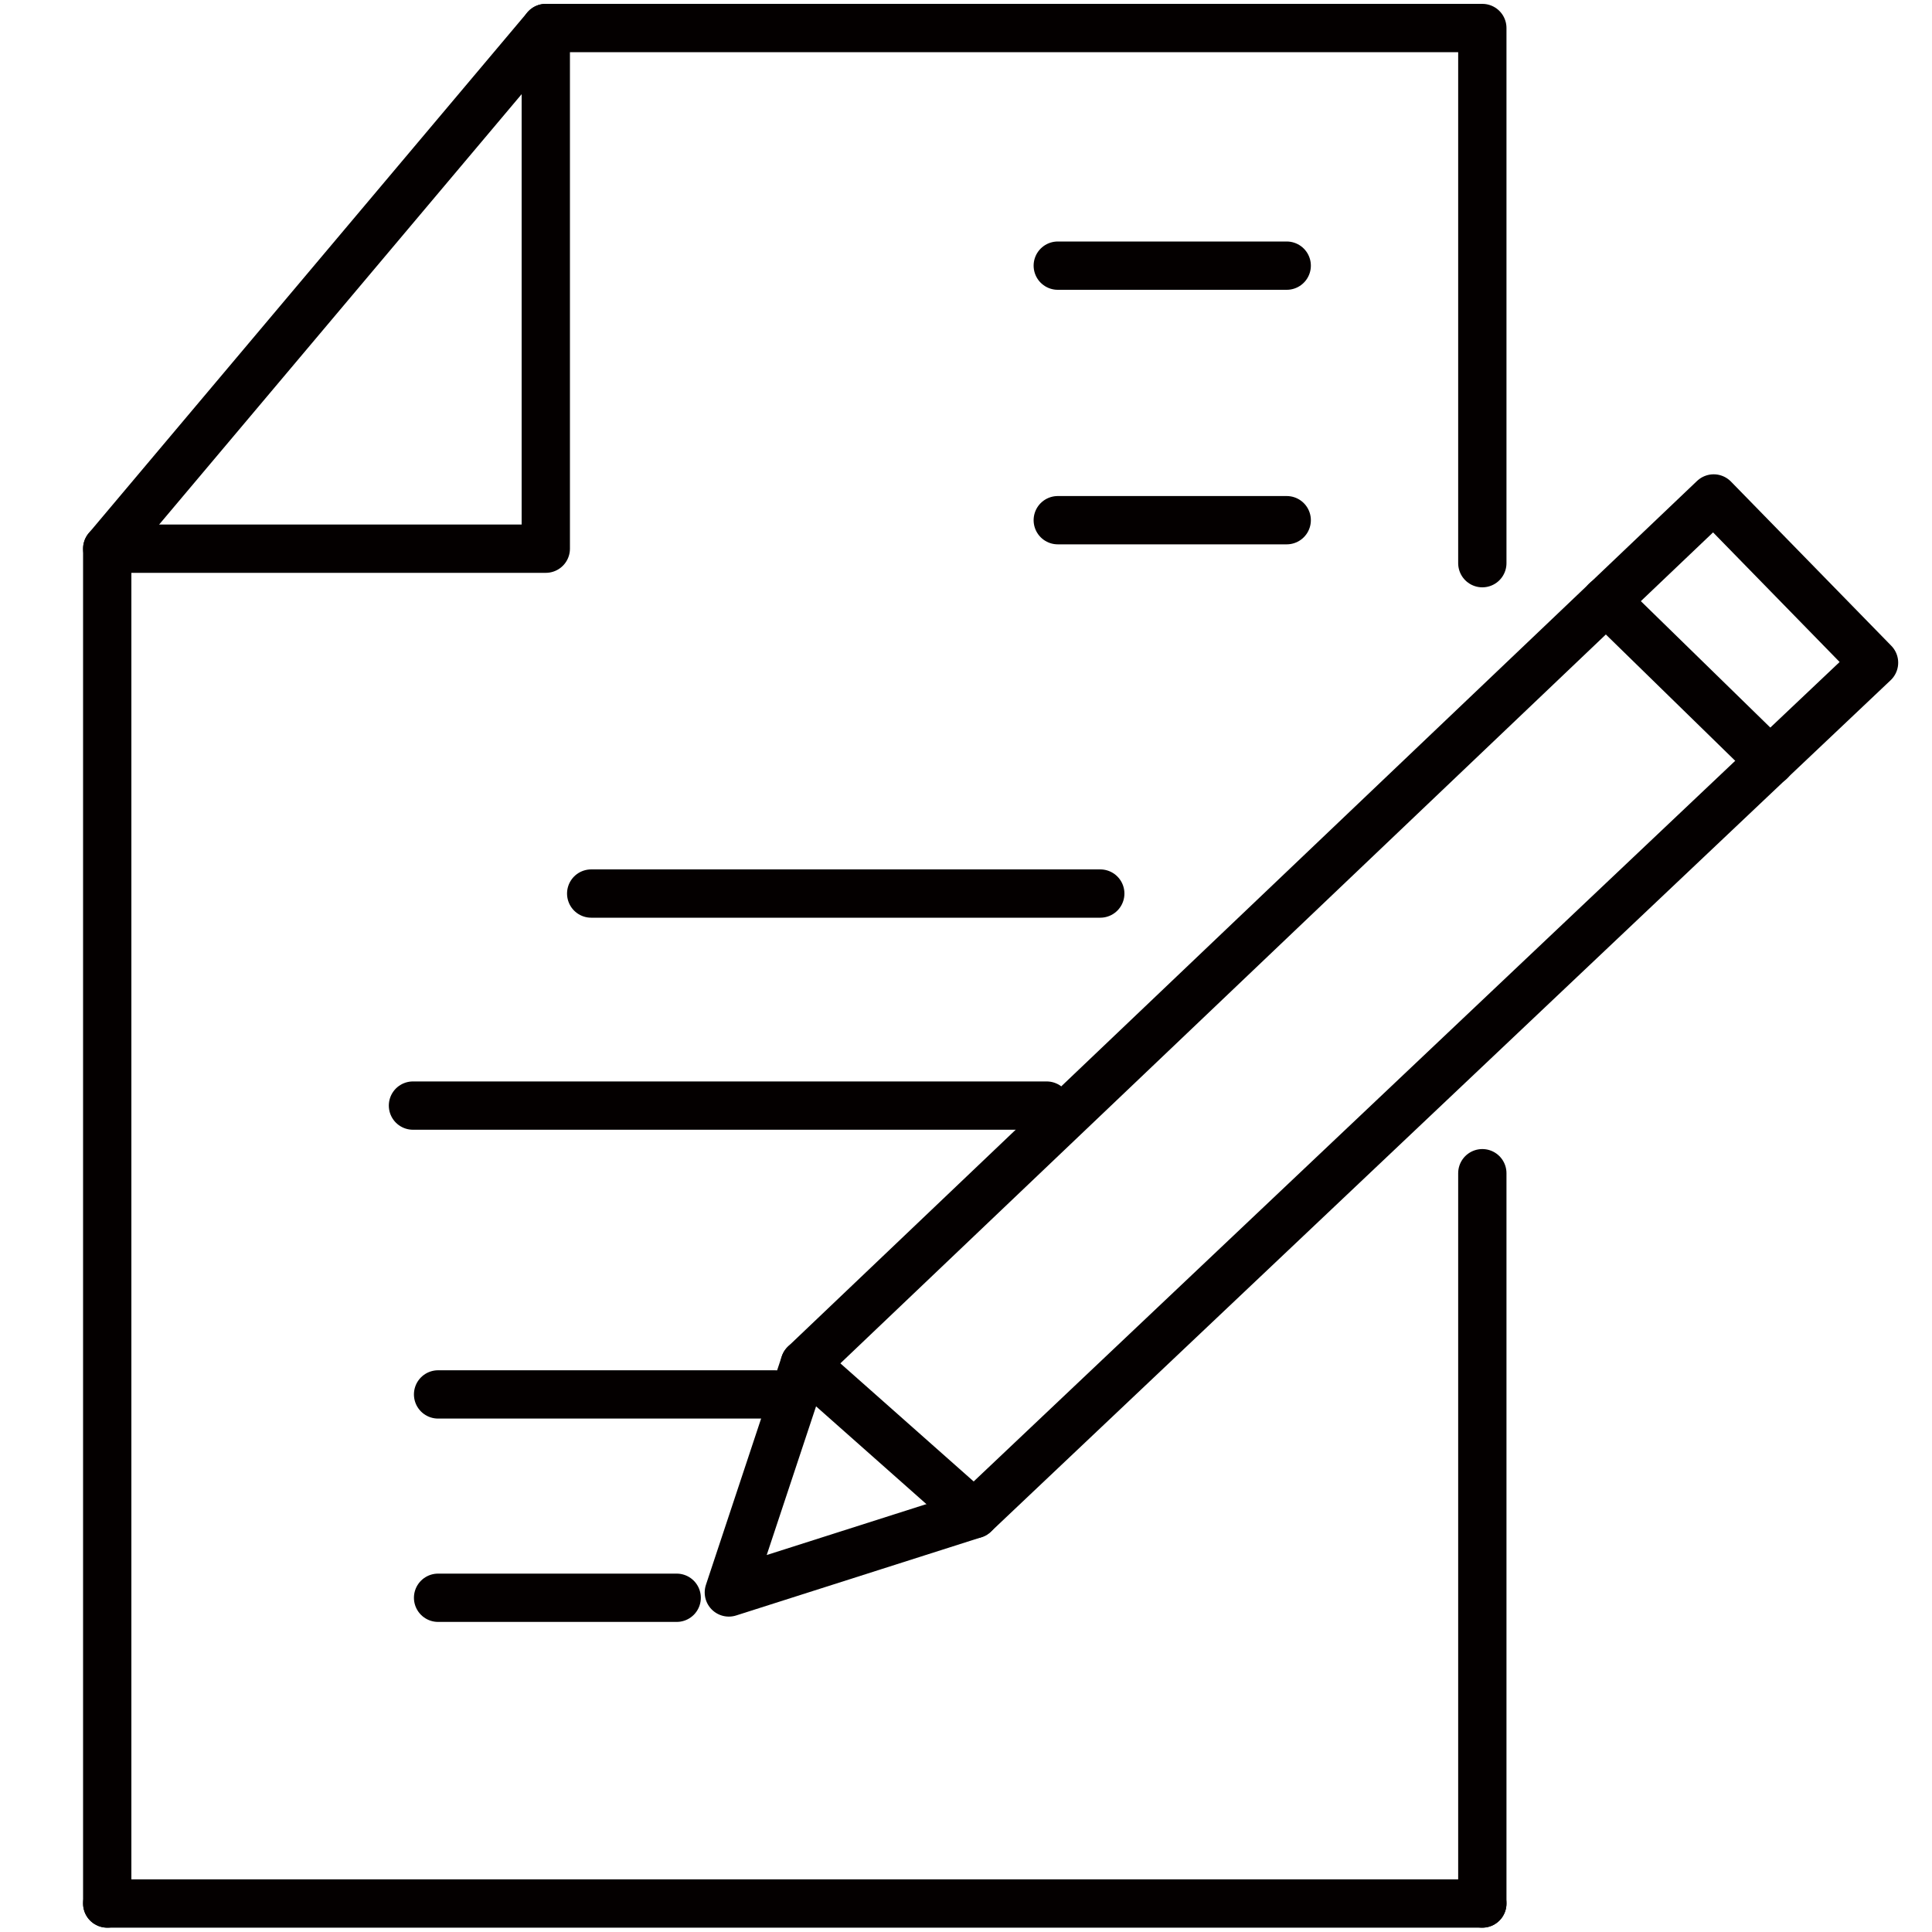 <svg xml:space="preserve" style="enable-background:new 0 0 400 400;" viewBox="0 0 400 400" y="0px" x="0px" xmlns:xlink="http://www.w3.org/1999/xlink" xmlns="http://www.w3.org/2000/svg" id="图层_1" version="1.1">
<style type="text/css">
	.st0{fill:none;stroke:#040000;stroke-width:10;stroke-linecap:round;stroke-linejoin:round;stroke-miterlimit:10;}
</style>
<g>
	<line y2="55" x2="266.4" y1="55" x1="219" class="st0"></line>
	<line y2="107.7" x2="266.4" y1="107.7" x1="219" class="st0"></line>
	<line y2="185" x2="227.8" y1="185" x1="122.4" class="st0"></line>
	<line y2="288.7" x2="160.4" y1="288.7" x1="90.7" class="st0"></line>
	<line y2="330.8" x2="140.1" y1="330.8" x1="90.7" class="st0"></line>
	<line y2="228.9" x2="216.7" y1="228.9" x1="85.5" class="st0"></line>
	<polyline points="22.2,394.1 22.2,113.6 113,5.8 306.9,5.8 306.9,116.6" class="st0"></polyline>
	<line y2="242.9" x2="306.9" y1="394.1" x1="306.9" class="st0"></line>
	<line y2="394.1" x2="306.9" y1="394.1" x1="22.2" class="st0"></line>
	<polyline points="113,5.8 113,113.6 22.2,113.6" class="st0"></polyline>
	<polygon points="354.8,103.2 166.6,282.4 150.9,329.7 201.7,313.5 388,137.2" class="st0"></polygon>
	<line y2="157.6" x2="366.5" y1="124.4" x1="332.5" class="st0"></line>
	<line y2="313.5" x2="201.7" y1="282.4" x1="166.6" class="st0"></line>
</g>
</svg>
